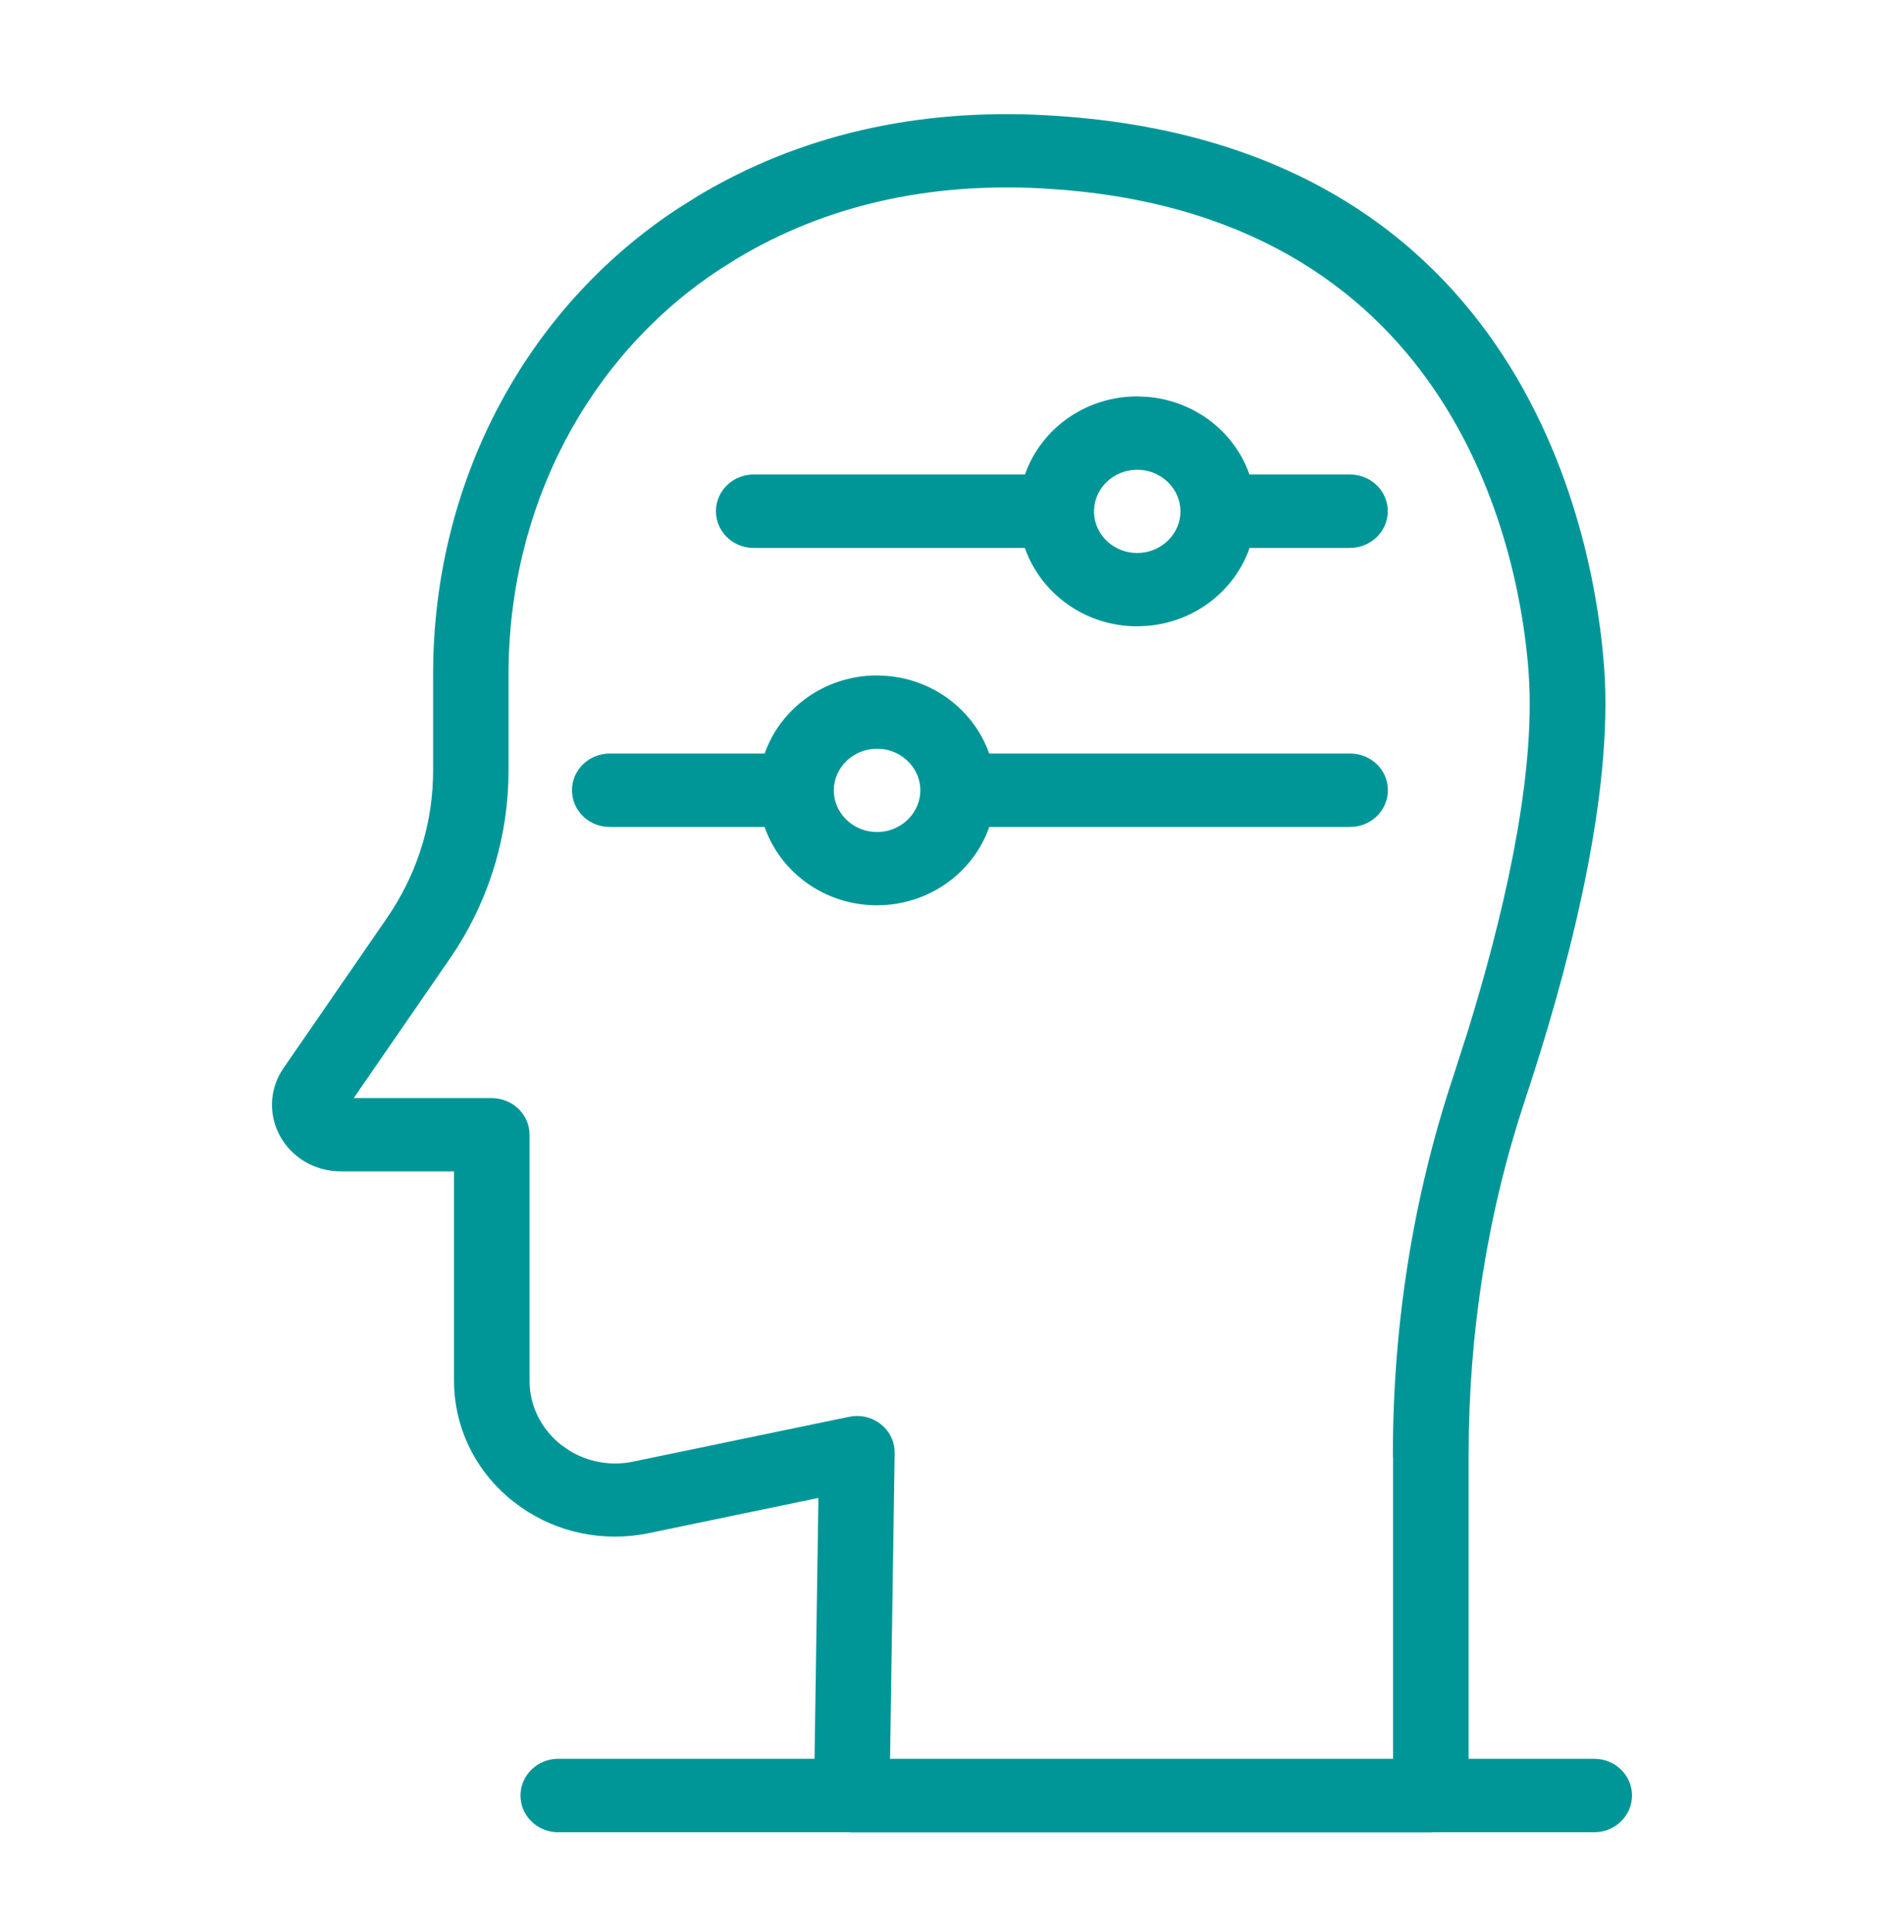 <svg width="70" height="71" viewBox="0 0 70 71" fill="none" xmlns="http://www.w3.org/2000/svg">
<path d="M25.656 7.204C29.381 4.973 33.7 3.971 38.49 4.237L38.489 4.238C47.336 4.72 52.388 8.665 55.26 13.069C58.126 17.463 58.814 22.295 58.977 24.55L59.005 25.01C59.218 29.804 57.536 36.012 56.07 40.417C54.693 44.567 53.994 48.959 53.994 53.464V64.642H58.612L58.754 64.65C59.45 64.718 60 65.285 60.001 65.991L59.993 66.132C59.925 66.773 59.398 67.27 58.752 67.334L58.612 67.342H52.702V67.34L52.605 67.347H31.315C31.28 67.347 31.247 67.342 31.219 67.34V67.342H20.524C19.809 67.342 19.215 66.818 19.143 66.132L19.135 65.991C19.136 65.237 19.767 64.642 20.524 64.642H29.946L30.089 55.055L23.852 56.349C22.208 56.688 20.513 56.345 19.16 55.4L18.893 55.203C17.495 54.111 16.692 52.484 16.692 50.744V43.052H12.523C11.652 43.052 10.848 42.619 10.387 41.908L10.3 41.762C9.886 41.014 9.901 40.12 10.336 39.392L10.43 39.248L14.224 33.744L14.426 33.438C15.408 31.896 15.923 30.136 15.923 28.322V24.773C15.924 17.764 19.287 11.37 24.919 7.668L25.656 7.204ZM38.327 6.924C34.104 6.696 30.334 7.562 27.105 9.497L26.466 9.898C21.601 13.094 18.696 18.654 18.696 24.773V28.322C18.696 30.639 18.039 32.891 16.789 34.858L16.53 35.246L13.004 40.359H18.081L18.22 40.367C18.913 40.435 19.469 41.001 19.469 41.708V50.744C19.469 51.664 19.894 52.528 20.636 53.108L20.924 53.308C21.62 53.738 22.463 53.891 23.278 53.719H23.279L31.22 52.072L31.373 52.049C31.731 52.014 32.099 52.115 32.382 52.345H32.383C32.672 52.571 32.851 52.9 32.886 53.255L32.892 53.408L32.723 64.642H51.216V53.547L51.209 53.54V53.457C51.21 48.67 51.955 44.003 53.421 39.587L53.97 37.877C55.206 33.878 56.389 28.95 56.224 25.152L56.201 24.735C56.059 22.746 55.452 18.498 52.952 14.648C50.536 10.928 46.345 7.564 39.044 6.974L38.327 6.924ZM32.604 24.841C34.355 24.982 35.818 26.135 36.367 27.695H49.637C50.4 27.695 51.026 28.29 51.026 29.044L51.018 29.184C50.946 29.87 50.347 30.394 49.637 30.394H36.37C35.825 31.958 34.363 33.115 32.606 33.258L32.24 33.273C30.322 33.273 28.692 32.066 28.11 30.394H22.417C21.701 30.394 21.108 29.87 21.036 29.184L21.028 29.044C21.028 28.29 21.66 27.695 22.417 27.695H28.113C28.699 26.025 30.329 24.825 32.24 24.825L32.604 24.841ZM32.245 27.519C31.364 27.519 30.655 28.214 30.655 29.049L30.663 29.204C30.744 29.972 31.419 30.58 32.245 30.58L32.408 30.572C33.211 30.493 33.835 29.832 33.836 29.049L33.828 28.895C33.752 28.181 33.158 27.601 32.408 27.526L32.245 27.519ZM42.174 14.585C43.929 14.726 45.389 15.877 45.936 17.439H49.632L49.773 17.447C50.471 17.515 51.021 18.082 51.021 18.789L51.013 18.929C50.946 19.57 50.419 20.067 49.772 20.131L49.632 20.139H45.94C45.396 21.706 43.933 22.861 42.175 23.003L41.809 23.019C39.891 23.019 38.262 21.811 37.679 20.139H27.709C26.994 20.139 26.4 19.615 26.329 18.929L26.321 18.789C26.321 18.035 26.952 17.439 27.709 17.439H37.682C38.267 15.77 39.895 14.569 41.809 14.569L42.174 14.585ZM41.809 17.265C40.945 17.265 40.247 17.934 40.222 18.749V18.751C40.223 18.76 40.224 18.774 40.224 18.789L40.22 18.834L40.232 18.986C40.33 19.737 40.997 20.325 41.809 20.325L41.972 20.317C42.722 20.243 43.314 19.663 43.39 18.949L43.398 18.794C43.398 18.011 42.775 17.352 41.972 17.273L41.809 17.265Z" fill="#009698"/>
</svg>
